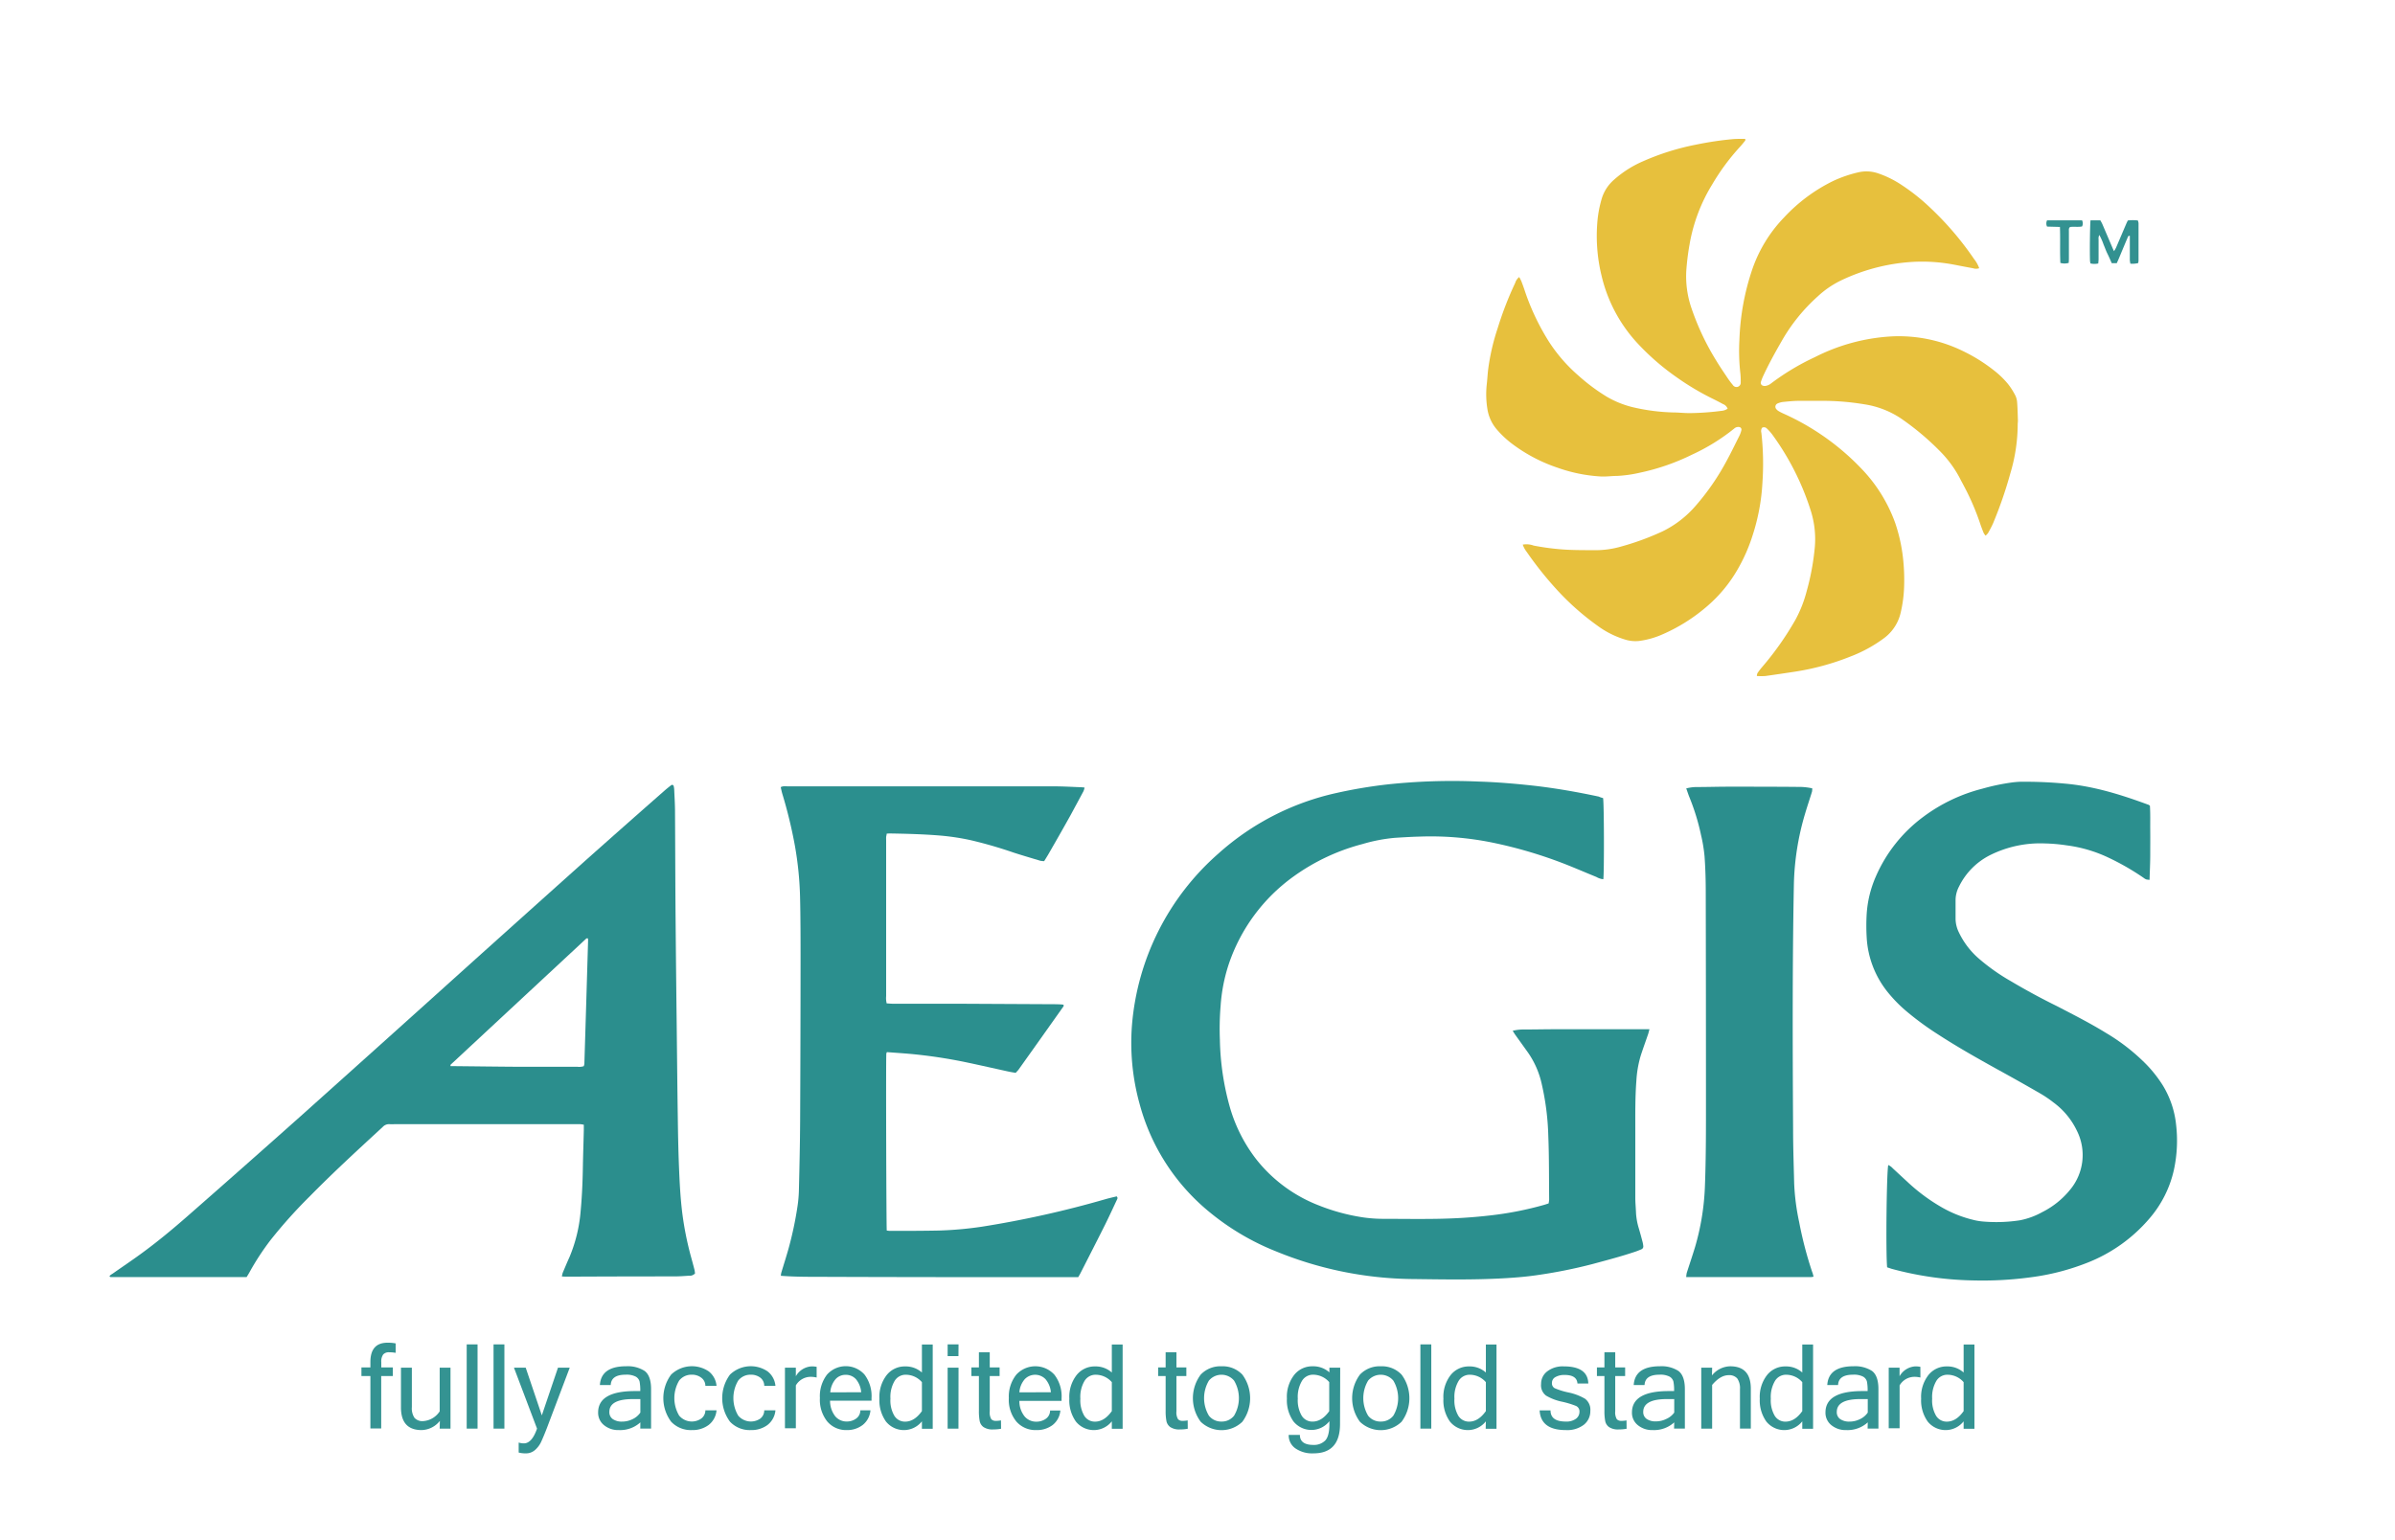 <svg id="Layer_1" data-name="Layer 1" xmlns="http://www.w3.org/2000/svg" width="558.54" height="359.21" viewBox="0 0 558.54 359.21"><defs><style>.cls-1{fill:#e7c03d;}.cls-2{fill:#2b8f8e;}.cls-3{fill:#2b8e8d;}.cls-4{fill:#329190;}.cls-5{fill:#339291;}.cls-6{fill:none;}.cls-7{fill:#349392;}</style></defs><title>AegisLogo-Expanded</title><path class="cls-1" d="M355.12,127.05a4.8,4.8,0,0,1,2.53.22,57.77,57.77,0,0,0,5.86.83c2.79.26,5.58.23,8.36.25a21.66,21.66,0,0,0,6.26-.87,62.16,62.16,0,0,0,9.61-3.53,24.26,24.26,0,0,0,7.74-6,56,56,0,0,0,7.18-10.43c1.06-1.93,2-3.92,3-5.89a6.18,6.18,0,0,0,.45-1.27.6.6,0,0,0-.56-.75,1.39,1.39,0,0,0-1.11.36,46.66,46.66,0,0,1-9.84,6.09,51.56,51.56,0,0,1-12.2,4.22,30.44,30.44,0,0,1-5.2.74c-1.3,0-2.61.2-3.91.13a36.24,36.24,0,0,1-10.13-2.07,37.3,37.3,0,0,1-10.68-5.67A22.62,22.62,0,0,1,349,100.1a9.55,9.55,0,0,1-2.11-4.61,21.34,21.34,0,0,1-.15-5.92c.12-1.11.18-2.24.31-3.35a51.23,51.23,0,0,1,2.24-9.71A80,80,0,0,1,353.36,66a2.79,2.79,0,0,1,.93-1.37,9.3,9.3,0,0,1,.52,1c.32.84.62,1.68.9,2.54a54.87,54.87,0,0,0,5.52,11.54,37,37,0,0,0,6.89,7.92,44.59,44.59,0,0,0,6.59,4.91,22.46,22.46,0,0,0,6.63,2.58A46.1,46.1,0,0,0,390,96.21c1.34,0,2.69.16,4,.16a61.21,61.21,0,0,0,7.4-.52,3,3,0,0,0,1.5-.51,1.83,1.83,0,0,0-1.06-1.07c-.75-.41-1.51-.8-2.27-1.18A60.72,60.72,0,0,1,391,88a56.55,56.55,0,0,1-9.52-8.36,34.94,34.94,0,0,1-8-15.41,39.15,39.15,0,0,1-1-11.91,26.93,26.93,0,0,1,1.14-6.23,9.49,9.49,0,0,1,2.83-4.2,25.15,25.15,0,0,1,6.7-4.26,58.16,58.16,0,0,1,12.44-3.9c2.78-.57,5.58-1,8.4-1.26,1-.1,2-.06,3-.07.14.37-.08.51-.21.67-.34.42-.68.85-1.05,1.24A51.87,51.87,0,0,0,399.32,43,39.54,39.54,0,0,0,394,57.15a58.12,58.12,0,0,0-.73,5.89,22.88,22.88,0,0,0,1.25,9A59.75,59.75,0,0,0,400.17,84c.88,1.47,1.85,2.88,2.8,4.3a16.45,16.45,0,0,0,1.14,1.5,1,1,0,0,0,1.18.43,1,1,0,0,0,.66-1.06,17,17,0,0,0-.06-1.89,46.93,46.93,0,0,1-.24-8,57.09,57.09,0,0,1,2.94-16.27,32.74,32.74,0,0,1,7.53-12.34,38.83,38.83,0,0,1,11.43-8.47,29.33,29.33,0,0,1,5.84-2,8.37,8.37,0,0,1,4.52.21,23.33,23.33,0,0,1,5.66,2.8,46.87,46.87,0,0,1,6.54,5.21,72.34,72.34,0,0,1,10.26,12,7.24,7.24,0,0,1,1.2,2.15,2.25,2.25,0,0,1-1.47,0c-1.42-.25-2.83-.53-4.24-.8a39.57,39.57,0,0,0-10.07-.66,44.88,44.88,0,0,0-16.71,4.44,22.18,22.18,0,0,0-5.18,3.61,41.62,41.62,0,0,0-8.23,10.12c-1.59,2.77-3.15,5.56-4.49,8.46a11.32,11.32,0,0,0-.49,1.26.71.71,0,0,0,.54,1,1.22,1.22,0,0,0,.65,0,2.76,2.76,0,0,0,1-.44,56.44,56.44,0,0,1,10.38-6.25,44.85,44.85,0,0,1,18-4.84,34.07,34.07,0,0,1,16.47,3.4A38.73,38.73,0,0,1,465,86.4a20.63,20.63,0,0,1,3.29,3.18A16,16,0,0,1,469.86,92a4.33,4.33,0,0,1,.54,1.66c.13,1.47.15,3,.2,4.44,0,.31-.05.63-.05.94a40.23,40.23,0,0,1-1.73,11.43,96.77,96.77,0,0,1-4,11.58c-.34.78-.76,1.54-1.17,2.28a3.42,3.42,0,0,1-.6.63,3.89,3.89,0,0,1-.47-.7c-.3-.75-.59-1.51-.84-2.28a57.66,57.66,0,0,0-3.75-8.65c-.33-.64-.69-1.27-1-1.9a26.4,26.4,0,0,0-4.65-6.26,61.92,61.92,0,0,0-9.1-7.61,21.08,21.08,0,0,0-8.49-3.25,59.23,59.23,0,0,0-10.21-.8c-1.67,0-3.33,0-5,0-1.25,0-2.51.14-3.76.26a4.55,4.55,0,0,0-1.29.38.82.82,0,0,0-.26,1.26,2.1,2.1,0,0,0,.49.45,11.13,11.13,0,0,0,1.08.57,57.62,57.62,0,0,1,18.21,12.8,35.61,35.61,0,0,1,8,12.85,38.92,38.92,0,0,1,1.84,8.55,45.84,45.84,0,0,1,.21,6.2,30.54,30.54,0,0,1-.78,6,10.22,10.22,0,0,1-3.85,6,32.5,32.5,0,0,1-7.9,4.33,58.91,58.91,0,0,1-13,3.54q-3.4.52-6.81,1a15.88,15.88,0,0,1-2,0,1.82,1.82,0,0,1,.14-.67,16.18,16.18,0,0,1,1.07-1.4,70.13,70.13,0,0,0,7.83-11.13,29.33,29.33,0,0,0,2.59-6.64,56.79,56.79,0,0,0,1.8-9.39,22,22,0,0,0-.82-9.21,61.51,61.51,0,0,0-9.1-18,11.17,11.17,0,0,0-1.18-1.3.91.91,0,0,0-1.12-.17,1.46,1.46,0,0,0-.16,1.17,64.12,64.12,0,0,1,.25,11.59,47.85,47.85,0,0,1-2.28,12.3,39.45,39.45,0,0,1-3.52,8,32.94,32.94,0,0,1-7.22,8.68,40.68,40.68,0,0,1-10.74,6.65,19.72,19.72,0,0,1-5.06,1.35,8.17,8.17,0,0,1-3.33-.37,21,21,0,0,1-6.35-3.22,60.16,60.16,0,0,1-9.65-8.6,82.38,82.38,0,0,1-6.8-8.56A6.14,6.14,0,0,1,355.12,127.05Z"/><path class="cls-2" d="M373.86,186.18c.23,1.35.27,17.49.05,18.93a4,4,0,0,1-1.63-.54c-2.63-1.06-5.22-2.2-7.87-3.22a105.07,105.07,0,0,0-16.42-4.8,72.2,72.2,0,0,0-16.91-1.39c-1.93.05-3.86.17-5.79.29a38.64,38.64,0,0,0-7.54,1.45,48.31,48.31,0,0,0-16,7.51,41.46,41.46,0,0,0-15.27,20.75,39.4,39.4,0,0,0-1.82,9.51,64,64,0,0,0-.17,7.83,62.16,62.16,0,0,0,2.39,16,36.19,36.19,0,0,0,6.1,11.95,34.33,34.33,0,0,0,14.61,10.76A46.21,46.21,0,0,0,317.94,284a33.11,33.11,0,0,0,4.57.33c4.19,0,8.37.07,12.56,0s8.18-.3,12.25-.77a77.78,77.78,0,0,0,12.83-2.5c.3-.09.59-.19,1-.32a6.58,6.58,0,0,0,.13-.89c-.05-5,0-9.9-.2-14.85a60.87,60.87,0,0,0-1.54-12.16,20.62,20.62,0,0,0-3.16-7.25c-1-1.4-2-2.79-3-4.19-.2-.28-.38-.58-.6-.94a10.67,10.67,0,0,1,2.63-.3c2.56,0,5.13-.06,7.69-.06h20.12c.45,0,.89,0,1.45,0-.12.44-.19.78-.3,1.11-.58,1.7-1.2,3.39-1.75,5.1a25.54,25.54,0,0,0-1,5.83c-.29,3.78-.25,7.56-.25,11.34q0,8,0,15.93c0,1.22.13,2.43.17,3.64a15.42,15.42,0,0,0,.67,3.57c.29,1,.59,2.08.86,3.12a6,6,0,0,1,.16.93.71.71,0,0,1-.44.77c-.45.19-.91.38-1.38.54-3.32,1.12-6.7,2-10.1,2.92a116.53,116.53,0,0,1-13.09,2.6c-2.22.32-4.47.51-6.71.65-7.51.47-15,.31-22.55.22a86,86,0,0,1-31.4-6.46,58.18,58.18,0,0,1-15.4-9.08,48.9,48.9,0,0,1-16.39-25.3A53.25,53.25,0,0,1,264,239a59.68,59.68,0,0,1,20.11-39.85A60.76,60.76,0,0,1,311.63,185a112.86,112.86,0,0,1,11.84-2,141.63,141.63,0,0,1,21.3-.68c4.22.13,8.44.48,12.65.94,5.19.58,10.32,1.48,15.43,2.57C373.2,186,373.53,186.09,373.86,186.18Z"/><path class="cls-3" d="M57.52,297.91H25.79c-.07,0-.14-.08-.26-.15.16-.34.5-.48.78-.67,2.13-1.5,4.3-2.95,6.41-4.49,3.9-2.83,7.61-5.91,11.23-9.09Q57.08,272,70.15,260.35q20.37-18.24,40.68-36.55,12.81-11.51,25.64-23,9.18-8.17,18.41-16.28c.54-.48,1.1-.92,1.67-1.37a.37.37,0,0,1,.55.19,4.31,4.31,0,0,1,.13.8c.07,1.66.18,3.32.19,5,.05,7.83.06,15.66.12,23.49q.11,13,.27,26.06c.08,7.34.15,14.67.26,22,.05,3.78.12,7.56.27,11.34s.33,7.37.78,11a75,75,0,0,0,2,10.05c.28,1,.57,2.08.84,3.13.07.29.09.61.13.85a1.64,1.64,0,0,1-1.41.54c-1.07.07-2.15.15-3.23.16q-12.42,0-24.85.06c-.48,0-1,0-1.56-.05a6.76,6.76,0,0,1,.19-.84c.51-1.2,1-2.4,1.55-3.6a35,35,0,0,0,2.61-10.56c.33-3.45.48-6.91.54-10.38.05-2.88.15-5.76.22-8.64,0-.44,0-.88,0-1.38-.34-.05-.6-.11-.85-.12H91.91a7.51,7.51,0,0,1-1,0,2,2,0,0,0-1.67.66c-5.76,5.31-11.53,10.6-17,16.17a114.62,114.62,0,0,0-9.19,10.26,61.28,61.28,0,0,0-4.73,7.21C58.08,297,57.81,297.44,57.52,297.91Zm79.59-79c-.17,0-.29,0-.34,0l-31.71,29.49s0,.16,0,.31c.35,0,.7,0,1,0,5,.05,10.08.12,15.11.15,4.5,0,9,0,13.5,0a3.53,3.53,0,0,0,1.47-.14,3.23,3.23,0,0,0,.14-.53q.45-14.43.87-28.86A2.52,2.52,0,0,0,137.11,218.94Z"/><path class="cls-2" d="M236.88,250.28c-.62-.11-1.24-.2-1.85-.34-3.16-.69-6.31-1.41-9.48-2.08a117.46,117.46,0,0,0-13.2-2c-1.83-.16-3.66-.28-5.52-.42a1.74,1.74,0,0,0-.13.36c-.11,1.41,0,40.3.1,41.26a5.43,5.43,0,0,0,.73.08c3.83,0,7.65,0,11.48-.08a85.15,85.15,0,0,0,9.94-.89,236.6,236.6,0,0,0,28.94-6.45c.85-.24,1.72-.43,2.53-.63.32.33.16.58.05.81-.92,1.95-1.82,3.92-2.78,5.85-1.89,3.78-3.82,7.54-5.74,11.31-.14.28-.31.54-.5.88-20.08,0-40.15,0-60.21-.08-3,0-6,0-9.13-.24,0-.31.06-.56.12-.8.58-1.93,1.2-3.86,1.74-5.81a83,83,0,0,0,2-9.49,30.73,30.73,0,0,0,.35-4.17c.13-5.31.25-10.61.28-15.92q.09-18.65.1-37.27c0-5,0-10-.12-15a79.3,79.3,0,0,0-1.19-11.81,108.55,108.55,0,0,0-2.95-12.18c-.14-.47-.24-1-.35-1.43,0,0,0-.08.08-.18a3,3,0,0,1,1.41-.12q4.45,0,8.91,0,26.67,0,53.34,0c2.11,0,4.22.13,6.34.21a7,7,0,0,1,.77.08,4.56,4.56,0,0,1-.28.88c-1,1.86-2,3.73-3,5.57-1.64,2.95-3.31,5.88-5,8.81-.35.63-.74,1.23-1.15,1.9a5.51,5.51,0,0,1-.92-.1c-2.07-.62-4.14-1.23-6.19-1.89a101.29,101.29,0,0,0-10.1-2.92,55.71,55.71,0,0,0-6.93-1.05c-3.95-.33-7.9-.43-11.86-.5a6.89,6.89,0,0,0-.73.05c0,.28-.1.53-.12.79s0,.54,0,.81v36.32a4.93,4.93,0,0,0,.13,1.68c.45,0,.89.07,1.33.07l14.85,0,21.6.11c1,0,2,0,3,.06a2.7,2.7,0,0,1,.48.09c0,.15,0,.25,0,.31q-5.26,7.44-10.55,14.86C237.29,249.83,237.1,250,236.88,250.28Z"/><path class="cls-2" d="M440.1,295.64c-.33-3.34-.13-22.12.26-23.86a3.12,3.12,0,0,1,1.07.78c1.16,1.07,2.31,2.15,3.47,3.21a42.85,42.85,0,0,0,8.16,6,27.69,27.69,0,0,0,7,2.77,14.1,14.1,0,0,0,2.12.39,36.15,36.15,0,0,0,8.88-.26,17.43,17.43,0,0,0,5.18-1.89,19.74,19.74,0,0,0,6.49-5.19,12.64,12.64,0,0,0,1.62-13.82,17.54,17.54,0,0,0-5.46-6.59,26.46,26.46,0,0,0-3.13-2.12q-5-2.89-10.11-5.69c-4.68-2.6-9.34-5.23-13.83-8.16a68.9,68.9,0,0,1-7.07-5.18,32.59,32.59,0,0,1-4.71-4.83,22.25,22.25,0,0,1-4.71-12.56,46.31,46.31,0,0,1,0-5.4,25.76,25.76,0,0,1,2.12-8.73,34.34,34.34,0,0,1,11.14-14A39.07,39.07,0,0,1,462.26,184a49.62,49.62,0,0,1,7.13-1.49c.62-.07,1.25-.13,1.88-.14a99.86,99.86,0,0,1,10.38.44c6.69.6,13,2.57,19.29,4.89.12,0,.23.13.44.24.13,1.88.06,3.81.08,5.74s0,3.78,0,5.67-.1,3.86-.16,5.9a4.81,4.81,0,0,1-.81-.11,2.82,2.82,0,0,1-.57-.35,57.8,57.8,0,0,0-8.18-4.71,32.33,32.33,0,0,0-9.8-2.88,39.38,39.38,0,0,0-5-.44,26.26,26.26,0,0,0-12.68,2.65,16.15,16.15,0,0,0-7.4,7.41,6.91,6.91,0,0,0-.8,3.11c0,1.48,0,3,0,4.45a7.33,7.33,0,0,0,.77,3.12,18.7,18.7,0,0,0,4.52,6,47.11,47.11,0,0,0,7.71,5.45c3.48,2.07,7.06,4,10.68,5.78,3.85,2,7.68,3.94,11.36,6.21a46.22,46.22,0,0,1,9.45,7.37,29.83,29.83,0,0,1,3.76,4.76,21.86,21.86,0,0,1,3.17,9.23,32.25,32.25,0,0,1-.5,10.6,26,26,0,0,1-5.61,11.24,36.58,36.58,0,0,1-14.81,10.52,54.8,54.8,0,0,1-12.91,3.3,83.68,83.68,0,0,1-13.33.74A77.8,77.8,0,0,1,441.18,296C440.83,295.89,440.5,295.77,440.1,295.64Z"/><path class="cls-3" d="M422.94,297.82a4.16,4.16,0,0,1-.58.1H393.24a7,7,0,0,1,.12-.95c.64-2,1.32-4,1.93-6a57.89,57.89,0,0,0,2.32-14.33c.26-6.84.24-13.68.24-20.52q0-24-.05-48c0-2.79-.08-5.58-.28-8.36a35.93,35.93,0,0,0-.83-5,51.55,51.55,0,0,0-2.69-8.76c-.27-.66-.48-1.34-.75-2.08a10.07,10.07,0,0,1,2.61-.32c2.38,0,4.77-.08,7.15-.08,5.4,0,10.8,0,16.2.05a15,15,0,0,1,3.42.33,3.84,3.84,0,0,1-.05.78c-.53,1.72-1.11,3.42-1.62,5.15a62.12,62.12,0,0,0-2.61,16.6c-.36,19-.29,38.06-.18,57.09,0,4.19.15,8.37.25,12.55a52.82,52.82,0,0,0,1.15,8.95,89.61,89.61,0,0,0,3.06,11.74C422.75,297,422.83,297.39,422.94,297.82Z"/><path class="cls-4" d="M487.53,51.4h2.29c.15.27.33.56.47.88l2.33,5.46c.1.25.22.49.39.86a8,8,0,0,0,.48-.83l2.33-5.46c.12-.29.26-.57.41-.88a10.13,10.13,0,0,1,2.34,0,2.58,2.58,0,0,1,.16.62c0,2.93,0,5.85,0,8.78a2.89,2.89,0,0,1-.09.54,5.46,5.46,0,0,1-1.81.14,6.32,6.32,0,0,1-.13-.83c0-1.53,0-3.06,0-4.59V55c-.39,0-.43.22-.51.41-.65,1.53-1.29,3.07-1.93,4.6-.19.46-.39.9-.61,1.39h-1.17c-.32-.73-.63-1.47-1-2.21s-.58-1.41-.89-2.11a14,14,0,0,0-1-2.26,1.69,1.69,0,0,0-.18,1c0,.32,0,.63,0,1v2.7c0,.31,0,.63,0,.94s-.05.61-.07,1a4,4,0,0,1-1.81,0,3.46,3.46,0,0,1-.11-.52C487.33,59.16,487.4,52.46,487.53,51.4Z"/><path class="cls-5" d="M480.4,52.94l-3-.08a1.63,1.63,0,0,1,0-1.46h8.16a1.63,1.63,0,0,1,0,1.43c-.92.18-1.92,0-2.79.12-.36.3-.28.63-.28.93q0,3,0,6.07c0,.44,0,.89-.05,1.38a3.46,3.46,0,0,1-1.94,0C480.37,58.56,480.51,55.79,480.4,52.94Z"/><path class="cls-6" d="M137.11,218.94a2.52,2.52,0,0,1,0,.48q-.42,14.43-.87,28.86a3.23,3.23,0,0,1-.14.53,3.53,3.53,0,0,1-1.47.14c-4.5,0-9,0-13.5,0-5,0-10.07-.1-15.11-.15-.34,0-.69,0-1,0,0-.15,0-.27,0-.31l31.71-29.49S136.94,218.94,137.11,218.94Z"/><path class="cls-7" d="M88.9,321v12.24H86.38V321H84.29v-2h2.09v-1.26q0-4.52,4-4.51a9.07,9.07,0,0,1,1.89.16v2.2a8.62,8.62,0,0,0-1.53-.13,1.74,1.74,0,0,0-1.37.51,2.76,2.76,0,0,0-.45,1.79v1.24h2.69v2Z"/><path class="cls-7" d="M102.58,331.46a5.59,5.59,0,0,1-4.25,2.15q-4.81,0-4.82-5.26v-9.3h2.54v9.2a4,4,0,0,0,.61,2.5,2.47,2.47,0,0,0,2,.77,5,5,0,0,0,3.88-2.28V319.05h2.52v14.22h-2.52Z"/><path class="cls-7" d="M111.37,333.27h-2.53V313.62h2.53Z"/><path class="cls-7" d="M117.63,333.27H115.1V313.62h2.53Z"/><path class="cls-7" d="M122.17,336.71q1.88,0,3.07-3.44l-5.38-14.22h2.74l3.76,11.13,3.77-11.13h2.74l-5.38,14.22q-.78,2-1.32,3.15a5.75,5.75,0,0,1-1.42,1.86,3.16,3.16,0,0,1-2.15.76,6.06,6.06,0,0,1-1.64-.19v-2.33A4.08,4.08,0,0,0,122.17,336.71Z"/><path class="cls-7" d="M149.34,331.81a7,7,0,0,1-5,1.8,5.2,5.2,0,0,1-3.48-1.15,3.68,3.68,0,0,1-1.37-2.95q0-5,8.59-5h1.24a11.42,11.42,0,0,0-.16-2.22,1.88,1.88,0,0,0-.9-1.15,4.68,4.68,0,0,0-2.35-.45c-2.25,0-3.41.8-3.48,2.41h-2.53q.29-4.38,6.15-4.38a7.29,7.29,0,0,1,4.26,1.08c1,.73,1.53,2.15,1.53,4.27v9.19h-2.52Zm0-2.28v-3.15h-1.73q-5.51,0-5.5,3a1.94,1.94,0,0,0,.8,1.67,3.66,3.66,0,0,0,2.18.58,5.42,5.42,0,0,0,2.41-.56A4.56,4.56,0,0,0,149.34,329.53Z"/><path class="cls-7" d="M161.37,333.61a6.31,6.31,0,0,1-4.85-1.95,9.21,9.21,0,0,1,0-11,7,7,0,0,1,8.74-.76,4.77,4.77,0,0,1,1.84,3.4h-2.6a2.35,2.35,0,0,0-1-1.94,3.52,3.52,0,0,0-2.17-.67,3.63,3.63,0,0,0-2.94,1.37,8,8,0,0,0,0,8.18,3.86,3.86,0,0,0,5.11.71,2.38,2.38,0,0,0,1-1.94h2.6a4.79,4.79,0,0,1-1.84,3.41A6.25,6.25,0,0,1,161.37,333.61Z"/><path class="cls-7" d="M175.1,333.61a6.31,6.31,0,0,1-4.85-1.95,9.21,9.21,0,0,1,0-11,7,7,0,0,1,8.74-.76,4.81,4.81,0,0,1,1.85,3.4h-2.61a2.37,2.37,0,0,0-.95-1.94,3.55,3.55,0,0,0-2.18-.67,3.63,3.63,0,0,0-2.94,1.37,8,8,0,0,0,0,8.18,3.88,3.88,0,0,0,5.12.71,2.4,2.4,0,0,0,.95-1.94h2.61a4.84,4.84,0,0,1-1.85,3.41A6.25,6.25,0,0,1,175.1,333.61Z"/><path class="cls-7" d="M190.45,321.35a6,6,0,0,0-1.54-.16,4,4,0,0,0-3.31,2v10h-2.54V319.05h2.54v2a4.51,4.51,0,0,1,3.7-2.3,6.88,6.88,0,0,1,1.15.1Z"/><path class="cls-7" d="M197.48,333.61a5.75,5.75,0,0,1-4.55-2,8.09,8.09,0,0,1-1.72-5.48,8.24,8.24,0,0,1,1.67-5.47,5.85,5.85,0,0,1,8.73,0,8.32,8.32,0,0,1,1.64,5.5v.6h-9.67a5.85,5.85,0,0,0,1.23,3.66,3.44,3.44,0,0,0,2.67,1.19,3.66,3.66,0,0,0,2.16-.67,2.33,2.33,0,0,0,1-1.93H203a4.86,4.86,0,0,1-1.8,3.4A5.9,5.9,0,0,1,197.48,333.61Zm3.36-8.82a5.41,5.41,0,0,0-1.24-3.07,3.16,3.16,0,0,0-2.37-1,3.12,3.12,0,0,0-2.35,1,5.32,5.32,0,0,0-1.25,3.08Z"/><path class="cls-7" d="M215,331.57a5.36,5.36,0,0,1-8.38.05,8.51,8.51,0,0,1-1.53-5.34,8.29,8.29,0,0,1,1.71-5.52,5.36,5.36,0,0,1,4.29-2,5.67,5.67,0,0,1,3.91,1.42v-6.53h2.52v19.65H215Zm0-2.39v-6.75a5,5,0,0,0-3.74-1.73,3,3,0,0,0-2.6,1.4,7.31,7.31,0,0,0-1,4.18,7,7,0,0,0,.92,4,2.89,2.89,0,0,0,2.54,1.36Q213.27,331.62,215,329.18Z"/><path class="cls-7" d="M223.52,316.35H221v-2.73h2.54Zm0,16.92H221V319.05h2.54Z"/><path class="cls-7" d="M233.46,333.3a9.38,9.38,0,0,1-1.81.16,3.75,3.75,0,0,1-2.28-.55,2.28,2.28,0,0,1-.9-1.43,12.3,12.3,0,0,1-.18-2.38V321h-1.75v-2h1.75v-3.54h2.53v3.54h2.3v2h-2.3v8.21a3.11,3.11,0,0,0,.36,1.86,1.35,1.35,0,0,0,1,.39,6.56,6.56,0,0,0,1.26-.11Z"/><path class="cls-7" d="M241.65,333.61a5.9,5.9,0,0,1-4.63-2,8,8,0,0,1-1.75-5.48A8.19,8.19,0,0,1,237,320.7a6,6,0,0,1,8.9,0,8.22,8.22,0,0,1,1.67,5.5v.6h-9.84a5.68,5.68,0,0,0,1.25,3.66,3.52,3.52,0,0,0,2.71,1.19,3.78,3.78,0,0,0,2.2-.67,2.32,2.32,0,0,0,1-1.93h2.4a4.82,4.82,0,0,1-1.83,3.4A6.09,6.09,0,0,1,241.65,333.61Zm3.43-8.82a5.42,5.42,0,0,0-1.27-3.07,3.36,3.36,0,0,0-4.81,0,5.26,5.26,0,0,0-1.27,3.08Z"/><path class="cls-7" d="M259.29,331.57a5.36,5.36,0,0,1-8.38.05,8.51,8.51,0,0,1-1.53-5.34,8.29,8.29,0,0,1,1.71-5.52,5.36,5.36,0,0,1,4.3-2,5.66,5.66,0,0,1,3.9,1.42v-6.53h2.52v19.65h-2.52Zm0-2.39v-6.75a5,5,0,0,0-3.74-1.73,3,3,0,0,0-2.6,1.4,7.31,7.31,0,0,0-1,4.18,7.12,7.12,0,0,0,.92,4,2.89,2.89,0,0,0,2.54,1.36Q257.56,331.62,259.29,329.18Z"/><path class="cls-7" d="M277,333.3a9.2,9.2,0,0,1-1.8.16,3.75,3.75,0,0,1-2.28-.55,2.28,2.28,0,0,1-.9-1.43,12.3,12.3,0,0,1-.18-2.38V321h-1.75v-2h1.75v-3.54h2.52v3.54h2.31v2h-2.31v8.21a3.1,3.1,0,0,0,.37,1.86,1.35,1.35,0,0,0,1,.39,6.39,6.39,0,0,0,1.25-.11Z"/><path class="cls-7" d="M284.87,318.73a6.31,6.31,0,0,1,4.86,1.94,9.25,9.25,0,0,1,0,11,7,7,0,0,1-9.71,0,9.21,9.21,0,0,1,0-11A6.31,6.31,0,0,1,284.87,318.73Zm0,12.89a3.6,3.6,0,0,0,2.93-1.37,8,8,0,0,0,0-8.18,3.83,3.83,0,0,0-5.87,0,8,8,0,0,0,0,8.18A3.6,3.6,0,0,0,284.87,331.62Z"/><path class="cls-7" d="M312.51,332.17q0,6.87-6.19,6.87a6.86,6.86,0,0,1-4.23-1.17,3.69,3.69,0,0,1-1.55-3.13h2.61c0,1.55,1.05,2.33,3.14,2.33a3.7,3.7,0,0,0,2.74-1c.64-.65,1-1.92,1-3.82v-.71a5.36,5.36,0,0,1-8.38.05,8.51,8.51,0,0,1-1.53-5.34,8.29,8.29,0,0,1,1.71-5.52,5.36,5.36,0,0,1,4.3-2,5.63,5.63,0,0,1,3.9,1.42v-1.1h2.52Zm-2.52-3v-6.75a5,5,0,0,0-3.74-1.73,3,3,0,0,0-2.59,1.4,7.31,7.31,0,0,0-1,4.18,7.12,7.12,0,0,0,.92,4,2.89,2.89,0,0,0,2.54,1.36Q308.27,331.62,310,329.18Z"/><path class="cls-7" d="M322,318.73a6.31,6.31,0,0,1,4.86,1.94,9.21,9.21,0,0,1,0,11,7,7,0,0,1-9.71,0,9.25,9.25,0,0,1,0-11A6.31,6.31,0,0,1,322,318.73Zm0,12.89a3.62,3.62,0,0,0,2.94-1.37,8,8,0,0,0,0-8.18,3.84,3.84,0,0,0-5.88,0,8,8,0,0,0,0,8.18A3.6,3.6,0,0,0,322,331.62Z"/><path class="cls-7" d="M333.79,333.27h-2.54V313.62h2.54Z"/><path class="cls-7" d="M346.52,331.57a5.36,5.36,0,0,1-8.38.05,8.51,8.51,0,0,1-1.52-5.34,8.28,8.28,0,0,1,1.7-5.52,5.38,5.38,0,0,1,4.3-2,5.63,5.63,0,0,1,3.9,1.42v-6.53H349v19.65h-2.52Zm0-2.39v-6.75a5,5,0,0,0-3.74-1.73,3,3,0,0,0-2.59,1.4,7.31,7.31,0,0,0-1,4.18,7.12,7.12,0,0,0,.91,4,2.91,2.91,0,0,0,2.55,1.36Q344.79,331.62,346.52,329.18Z"/><path class="cls-7" d="M365.16,333.61q-5.84,0-6.1-4.59h2.54c0,1.74,1.19,2.6,3.54,2.6a3.76,3.76,0,0,0,2.39-.65,2,2,0,0,0,.82-1.62,1.4,1.4,0,0,0-.8-1.37,20.82,20.82,0,0,0-3.32-1,12.06,12.06,0,0,1-3.67-1.41,3,3,0,0,1-1.16-2.73,3.6,3.6,0,0,1,1.44-2.93,5.91,5.91,0,0,1,3.85-1.16c3.73,0,5.64,1.32,5.72,4h-2.53c-.09-1.34-1.09-2-3-2a4.17,4.17,0,0,0-2.11.48,1.53,1.53,0,0,0-.84,1.41,1.28,1.28,0,0,0,.64,1.2,17,17,0,0,0,3.23,1,12.73,12.73,0,0,1,3.83,1.45,3.19,3.19,0,0,1,1.25,2.87,4,4,0,0,1-1.54,3.23A6.37,6.37,0,0,1,365.16,333.61Z"/><path class="cls-7" d="M379.34,333.3a9.38,9.38,0,0,1-1.81.16,3.75,3.75,0,0,1-2.28-.55,2.28,2.28,0,0,1-.9-1.43,12.3,12.3,0,0,1-.18-2.38V321h-1.75v-2h1.75v-3.54h2.52v3.54H379v2h-2.31v8.21a3.1,3.1,0,0,0,.37,1.86,1.35,1.35,0,0,0,1,.39,6.56,6.56,0,0,0,1.26-.11Z"/><path class="cls-7" d="M390.45,331.81a7,7,0,0,1-5,1.8,5.21,5.21,0,0,1-3.49-1.15,3.68,3.68,0,0,1-1.37-2.95q0-5,8.6-5h1.23a10.66,10.66,0,0,0-.16-2.22,1.88,1.88,0,0,0-.9-1.15,4.64,4.64,0,0,0-2.34-.45c-2.26,0-3.42.8-3.49,2.41H381c.19-2.92,2.23-4.38,6.14-4.38a7.29,7.29,0,0,1,4.26,1.08c1,.73,1.53,2.15,1.53,4.27v9.19h-2.52Zm0-2.28v-3.15h-1.73c-3.66,0-5.5,1-5.5,3A1.93,1.93,0,0,0,384,331a3.62,3.62,0,0,0,2.17.58,5.39,5.39,0,0,0,2.41-.56A4.56,4.56,0,0,0,390.45,329.53Z"/><path class="cls-7" d="M399.25,320.86a5.58,5.58,0,0,1,4.25-2.13c3.21,0,4.81,1.74,4.81,5.24v9.3h-2.53v-9.19a4,4,0,0,0-.63-2.51,2.47,2.47,0,0,0-2-.77q-1.94,0-3.86,2.28v10.19h-2.54V319.05h2.54Z"/><path class="cls-7" d="M420.31,331.57a5.36,5.36,0,0,1-8.38.05,8.51,8.51,0,0,1-1.53-5.34,8.29,8.29,0,0,1,1.71-5.52,5.36,5.36,0,0,1,4.3-2,5.63,5.63,0,0,1,3.9,1.42v-6.53h2.52v19.65h-2.52Zm0-2.39v-6.75a5,5,0,0,0-3.74-1.73,3,3,0,0,0-2.6,1.4,7.39,7.39,0,0,0-1,4.18,7.12,7.12,0,0,0,.92,4,2.89,2.89,0,0,0,2.54,1.36C417.87,331.62,419.16,330.81,420.31,329.18Z"/><path class="cls-7" d="M435.58,331.81a7,7,0,0,1-5,1.8,5.23,5.23,0,0,1-3.49-1.15,3.68,3.68,0,0,1-1.37-2.95q0-5,8.6-5h1.23a10.66,10.66,0,0,0-.16-2.22,1.88,1.88,0,0,0-.9-1.15,4.64,4.64,0,0,0-2.34-.45c-2.26,0-3.42.8-3.49,2.41h-2.52c.19-2.92,2.23-4.38,6.14-4.38a7.33,7.33,0,0,1,4.27,1.08c1,.73,1.52,2.15,1.52,4.27v9.19h-2.52Zm0-2.28v-3.15h-1.73q-5.49,0-5.49,3a1.92,1.92,0,0,0,.8,1.67,3.62,3.62,0,0,0,2.17.58,5.39,5.39,0,0,0,2.41-.56A4.49,4.49,0,0,0,435.58,329.53Z"/><path class="cls-7" d="M447.86,321.35a6,6,0,0,0-1.54-.16,4,4,0,0,0-3.31,2v10h-2.54V319.05H443v2a4.51,4.51,0,0,1,3.7-2.3,6.88,6.88,0,0,1,1.15.1Z"/><path class="cls-7" d="M457.94,331.57a5.36,5.36,0,0,1-8.38.05,8.51,8.51,0,0,1-1.53-5.34,8.29,8.29,0,0,1,1.71-5.52,5.36,5.36,0,0,1,4.3-2,5.63,5.63,0,0,1,3.9,1.42v-6.53h2.52v19.65h-2.52Zm0-2.39v-6.75a5,5,0,0,0-3.74-1.73,3,3,0,0,0-2.6,1.4,7.39,7.39,0,0,0-1,4.18,7.12,7.12,0,0,0,.92,4,2.89,2.89,0,0,0,2.54,1.36C455.5,331.62,456.79,330.81,457.94,329.18Z"/></svg>